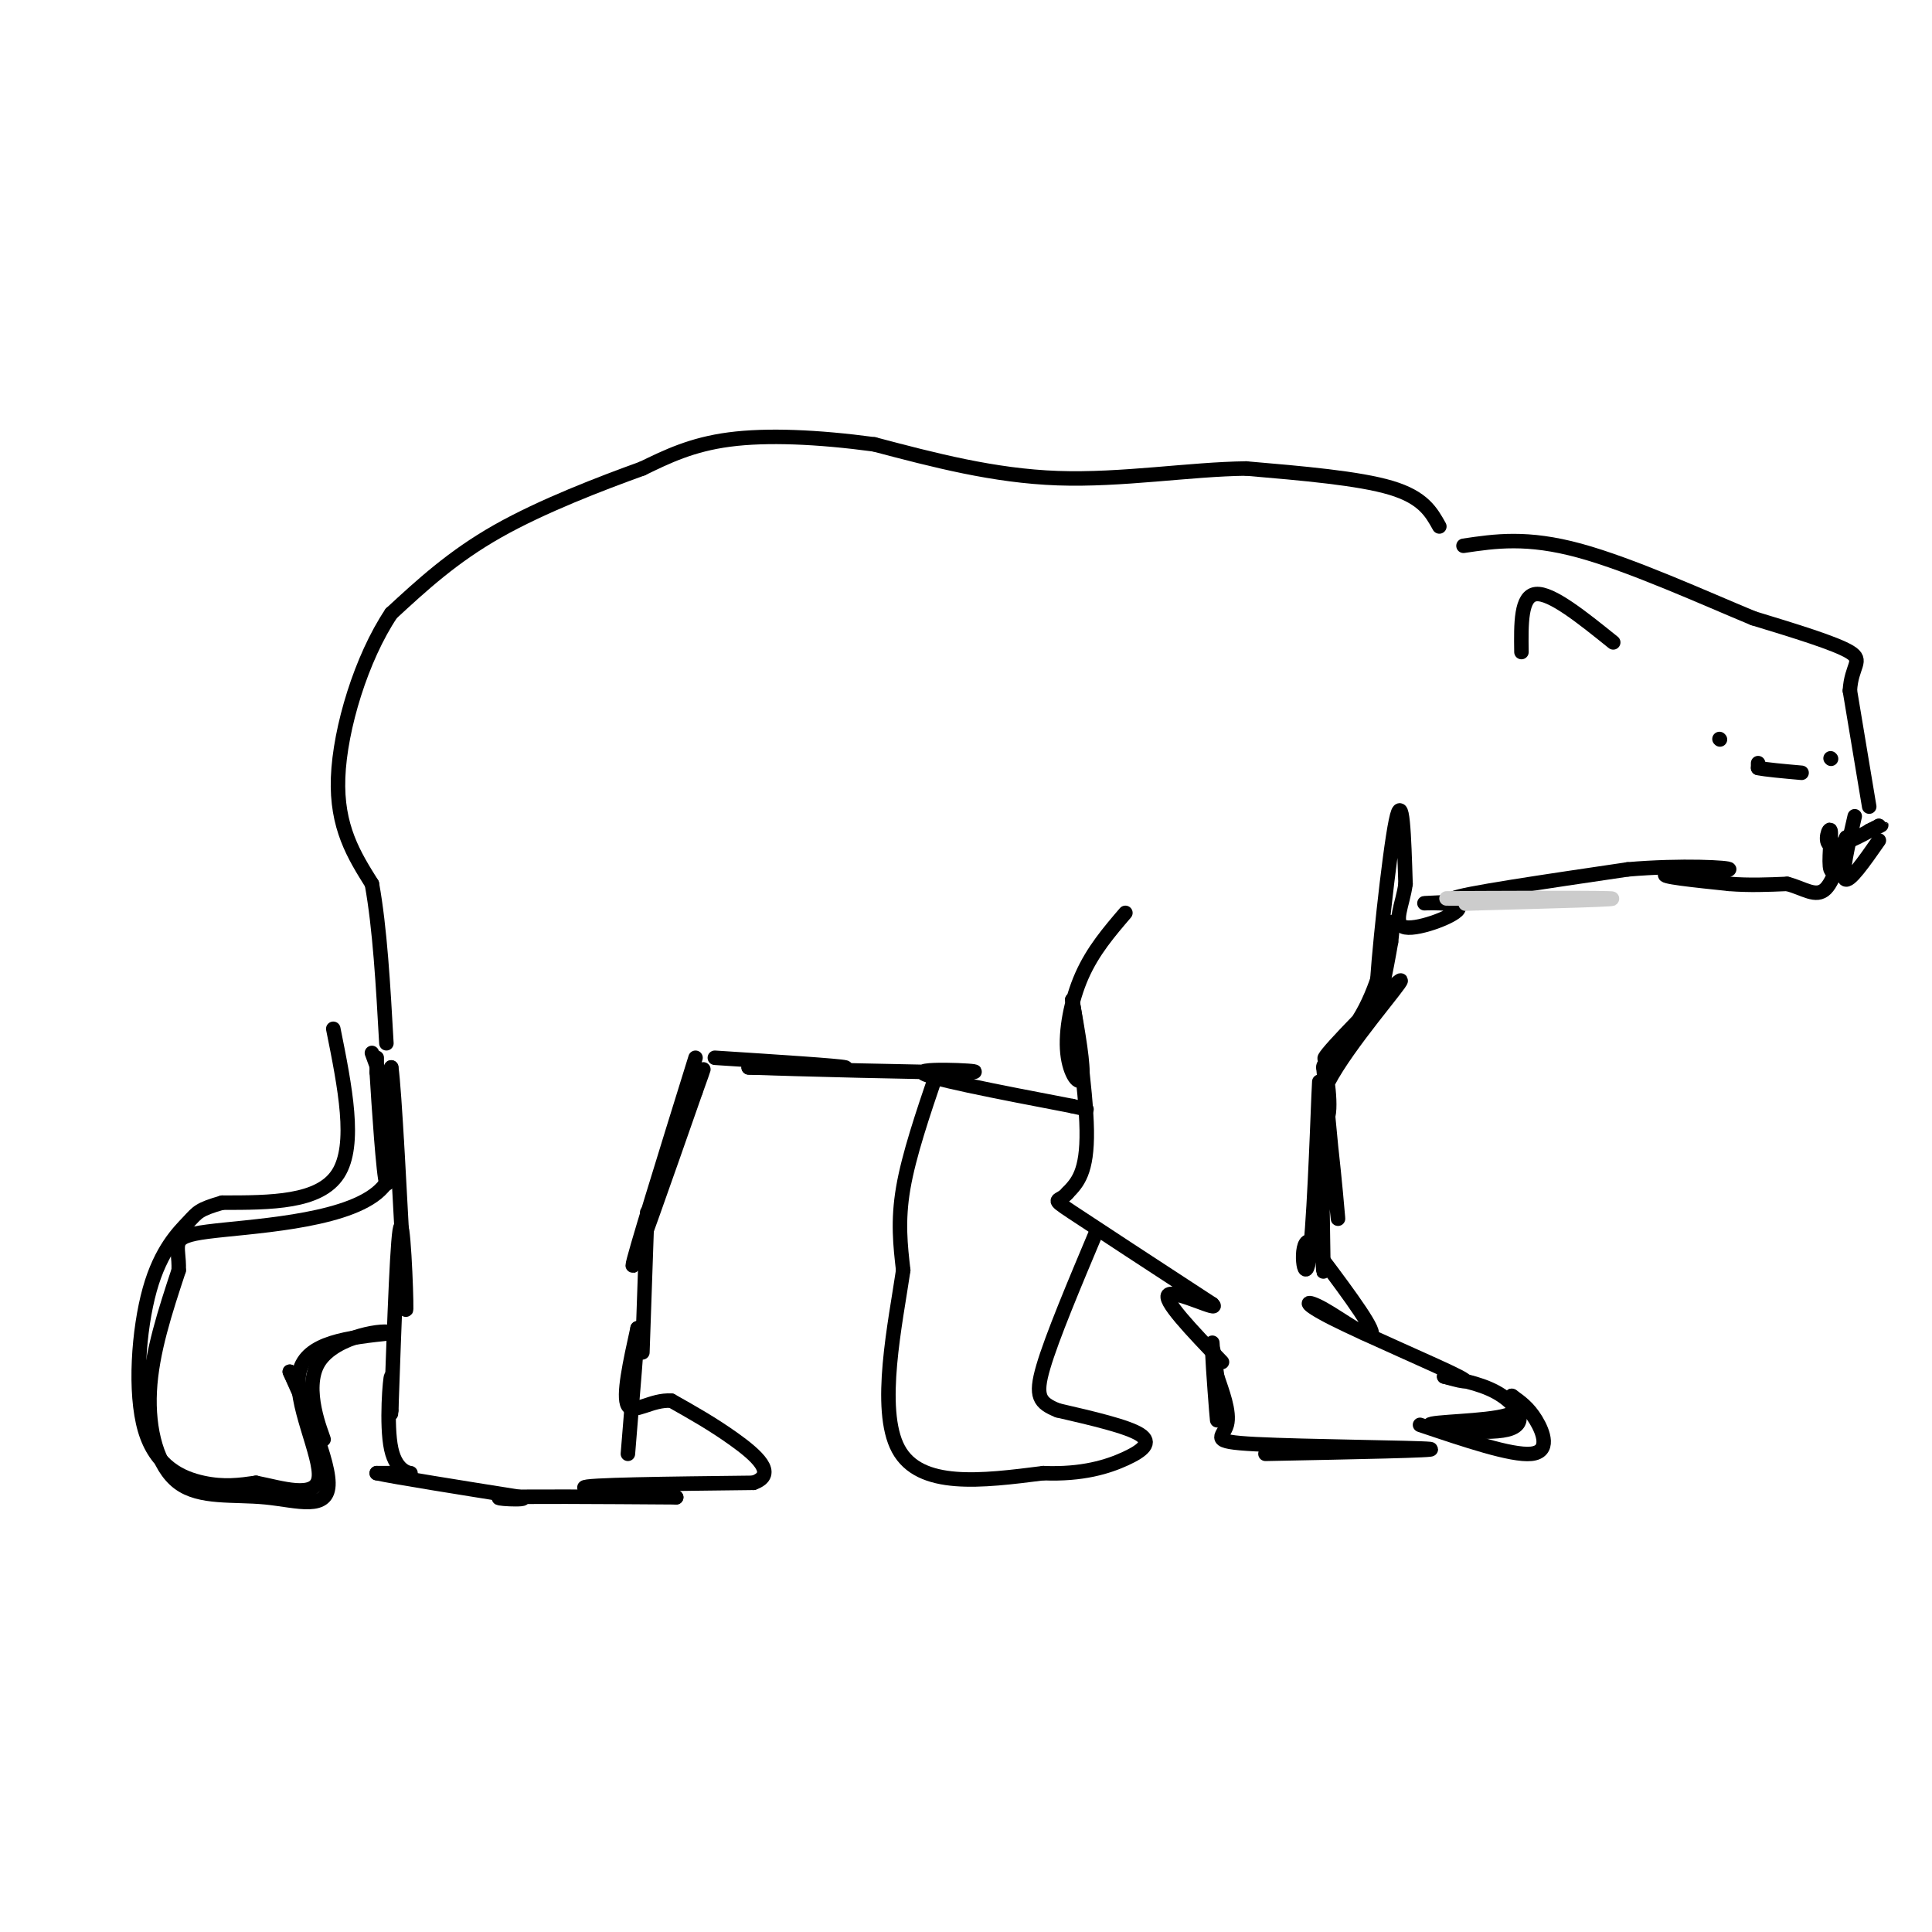 <svg viewBox='0 0 400 400' version='1.1' xmlns='http://www.w3.org/2000/svg' xmlns:xlink='http://www.w3.org/1999/xlink'><g fill='none' stroke='#000000' stroke-width='3' stroke-linecap='round' stroke-linejoin='round'><path d='M298,109c-1.667,-3.000 -3.333,-6.000 -10,-8c-6.667,-2.000 -18.333,-3.000 -30,-4'/><path d='M258,97c-11.644,0.133 -25.756,2.467 -39,2c-13.244,-0.467 -25.622,-3.733 -38,-7'/><path d='M181,92c-11.778,-1.578 -22.222,-2.022 -30,-1c-7.778,1.022 -12.889,3.511 -18,6'/><path d='M133,97c-8.489,3.067 -20.711,7.733 -30,13c-9.289,5.267 -15.644,11.133 -22,17'/><path d='M81,127c-6.178,9.222 -10.622,23.778 -11,34c-0.378,10.222 3.311,16.111 7,22'/><path d='M77,183c1.667,9.167 2.333,21.083 3,33'/><path d='M78,219c0.000,0.000 0.000,3.000 0,3'/><path d='M78,222c0.400,6.644 1.400,21.756 2,23c0.600,1.244 0.800,-11.378 1,-24'/><path d='M81,221c0.667,4.333 1.833,27.167 3,50'/><path d='M84,271c0.333,2.311 -0.333,-16.911 -1,-17c-0.667,-0.089 -1.333,18.956 -2,38'/><path d='M81,292c-0.223,3.464 0.219,-6.876 0,-7c-0.219,-0.124 -1.097,9.967 0,15c1.097,5.033 4.171,5.010 4,5c-0.171,-0.010 -3.585,-0.005 -7,0'/><path d='M78,305c3.833,0.833 16.917,2.917 30,5'/><path d='M108,310c2.178,0.778 -7.378,0.222 -4,0c3.378,-0.222 19.689,-0.111 36,0'/><path d='M140,310c-0.178,-0.400 -18.622,-1.400 -19,-2c-0.378,-0.600 17.311,-0.800 35,-1'/><path d='M156,307c5.133,-1.800 0.467,-5.800 -4,-9c-4.467,-3.200 -8.733,-5.600 -13,-8'/><path d='M139,290c-4.111,-0.311 -7.889,2.911 -9,1c-1.111,-1.911 0.444,-8.956 2,-16'/><path d='M132,275c0.000,1.667 -1.000,13.833 -2,26'/><path d='M133,280c0.000,0.000 1.000,-29.000 1,-29'/><path d='M144,219c-6.500,20.917 -13.000,41.833 -13,43c0.000,1.167 6.500,-17.417 13,-36'/><path d='M144,226c2.333,-6.500 1.667,-4.750 1,-3'/><path d='M148,219c12.917,0.833 25.833,1.667 27,2c1.167,0.333 -9.417,0.167 -20,0'/><path d='M155,221c7.988,0.310 37.958,1.083 45,1c7.042,-0.083 -8.845,-1.024 -9,0c-0.155,1.024 15.423,4.012 31,7'/><path d='M222,229c5.167,1.167 2.583,0.583 0,0'/><path d='M233,189c-3.363,3.929 -6.726,7.857 -9,13c-2.274,5.143 -3.458,11.500 -3,16c0.458,4.500 2.560,7.143 3,5c0.440,-2.143 -0.780,-9.071 -2,-16'/><path d='M222,207c0.533,2.933 2.867,18.267 3,27c0.133,8.733 -1.933,10.867 -4,13'/><path d='M221,247c-1.689,2.067 -3.911,0.733 1,4c4.911,3.267 16.956,11.133 29,19'/><path d='M251,270c2.022,1.889 -7.422,-2.889 -9,-2c-1.578,0.889 4.711,7.444 11,14'/><path d='M251,278c0.556,8.422 1.111,16.844 1,16c-0.111,-0.844 -0.889,-10.956 -1,-14c-0.111,-3.044 0.444,0.978 1,5'/><path d='M252,285c0.927,2.809 2.743,7.330 2,10c-0.743,2.670 -4.046,3.488 6,4c10.046,0.512 33.442,0.718 36,1c2.558,0.282 -15.721,0.641 -34,1'/><path d='M294,295c9.489,3.200 18.978,6.400 23,6c4.022,-0.400 2.578,-4.400 1,-7c-1.578,-2.600 -3.289,-3.800 -5,-5'/><path d='M313,289c0.225,0.054 3.287,2.688 -1,4c-4.287,1.312 -15.922,1.300 -16,2c-0.078,0.700 11.402,2.112 16,1c4.598,-1.112 2.314,-4.746 -1,-7c-3.314,-2.254 -7.657,-3.127 -12,-4'/><path d='M299,285c0.315,0.039 7.101,2.138 3,0c-4.101,-2.138 -19.089,-8.511 -26,-12c-6.911,-3.489 -5.745,-4.093 -2,-2c3.745,2.093 10.070,6.884 10,5c-0.070,-1.884 -6.535,-10.442 -13,-19'/><path d='M271,257c-2.131,0.060 -0.958,9.708 0,4c0.958,-5.708 1.702,-26.774 2,-34c0.298,-7.226 0.149,-0.613 0,6'/><path d='M273,233c0.284,10.249 0.994,32.871 1,30c0.006,-2.871 -0.691,-31.234 0,-34c0.691,-2.766 2.769,20.067 3,23c0.231,2.933 -1.384,-14.033 -3,-31'/><path d='M274,221c0.078,-2.516 1.773,6.693 1,10c-0.773,3.307 -4.014,0.713 0,-7c4.014,-7.713 15.283,-20.545 15,-21c-0.283,-0.455 -12.117,11.466 -15,15c-2.883,3.534 3.185,-1.318 7,-8c3.815,-6.682 5.376,-15.195 6,-18c0.624,-2.805 0.312,0.097 0,3'/><path d='M288,195c-0.893,5.250 -3.125,16.875 -3,11c0.125,-5.875 2.607,-29.250 4,-36c1.393,-6.750 1.696,3.125 2,13'/><path d='M291,183c-0.536,4.279 -2.876,8.477 0,9c2.876,0.523 10.967,-2.628 11,-4c0.033,-1.372 -7.990,-0.963 -7,-1c0.990,-0.037 10.995,-0.518 21,-1'/><path d='M316,186c-1.667,0.111 -16.333,0.889 -15,0c1.333,-0.889 18.667,-3.444 36,-6'/><path d='M337,180c11.250,-0.964 21.375,-0.375 21,0c-0.375,0.375 -11.250,0.536 -13,1c-1.750,0.464 5.625,1.232 13,2'/><path d='M358,183c4.167,0.333 8.083,0.167 12,0'/><path d='M370,183c3.429,0.857 6.000,3.000 8,1c2.000,-2.000 3.429,-8.143 4,-10c0.571,-1.857 0.286,0.571 0,3'/><path d='M382,177c-0.711,1.689 -2.490,4.411 -3,3c-0.510,-1.411 0.247,-6.957 0,-8c-0.247,-1.043 -1.499,2.416 0,3c1.499,0.584 5.750,-1.708 10,-4'/><path d='M389,171c1.333,-0.500 -0.333,0.250 -2,1'/><path d='M384,169c-1.417,6.083 -2.833,12.167 -2,13c0.833,0.833 3.917,-3.583 7,-8'/><path d='M387,167c0.000,0.000 -4.000,-24.000 -4,-24'/><path d='M383,143c0.267,-5.200 2.933,-6.200 0,-8c-2.933,-1.800 -11.467,-4.400 -20,-7'/><path d='M363,128c-10.044,-4.156 -25.156,-11.044 -36,-14c-10.844,-2.956 -17.422,-1.978 -24,-1'/><path d='M334,133c-6.417,-5.167 -12.833,-10.333 -16,-10c-3.167,0.333 -3.083,6.167 -3,12'/><path d='M356,153c0.000,0.000 0.100,0.100 0.1,0.1'/><path d='M379,157c0.000,0.000 0.100,0.100 0.1,0.1'/><path d='M364,158c0.000,0.000 0.000,1.000 0,1'/><path d='M364,159c1.500,0.333 5.250,0.667 9,1'/><path d='M194,222c-2.917,8.583 -5.833,17.167 -7,24c-1.167,6.833 -0.583,11.917 0,17'/><path d='M187,263c-1.556,10.644 -5.444,28.756 -1,37c4.444,8.244 17.222,6.622 30,5'/><path d='M216,305c8.107,0.333 13.375,-1.333 17,-3c3.625,-1.667 5.607,-3.333 3,-5c-2.607,-1.667 -9.804,-3.333 -17,-5'/><path d='M219,292c-3.800,-1.533 -4.800,-2.867 -3,-9c1.800,-6.133 6.400,-17.067 11,-28'/><path d='M69,213c2.417,12.000 4.833,24.000 1,30c-3.833,6.000 -13.917,6.000 -24,6'/><path d='M46,249c-4.871,1.409 -5.048,1.930 -7,4c-1.952,2.070 -5.678,5.689 -8,14c-2.322,8.311 -3.241,21.315 -1,29c2.241,7.685 7.640,10.053 12,11c4.360,0.947 7.680,0.474 11,0'/><path d='M53,307c5.107,0.988 12.375,3.458 13,-1c0.625,-4.458 -5.393,-15.845 -4,-22c1.393,-6.155 10.196,-7.077 19,-8'/><path d='M81,276c-0.595,-1.000 -11.583,0.500 -15,6c-3.417,5.500 0.738,15.000 1,16c0.262,1.000 -3.369,-6.500 -7,-14'/><path d='M60,284c1.256,2.873 7.897,17.054 8,23c0.103,5.946 -6.333,3.656 -13,3c-6.667,-0.656 -13.564,0.324 -18,-3c-4.436,-3.324 -6.410,-10.950 -6,-19c0.410,-8.050 3.205,-16.525 6,-25'/><path d='M37,263c0.190,-5.548 -2.333,-6.917 6,-8c8.333,-1.083 27.524,-1.881 35,-8c7.476,-6.119 3.238,-17.560 -1,-29'/></g>
<g fill='none' stroke='#CCCCCC' stroke-width='3' stroke-linecap='round' stroke-linejoin='round'><path d='M330,186c-16.933,0.022 -33.867,0.044 -30,0c3.867,-0.044 28.533,-0.156 33,0c4.467,0.156 -11.267,0.578 -27,1'/><path d='M306,187c-4.500,0.167 -2.250,0.083 0,0'/></g>
</svg>